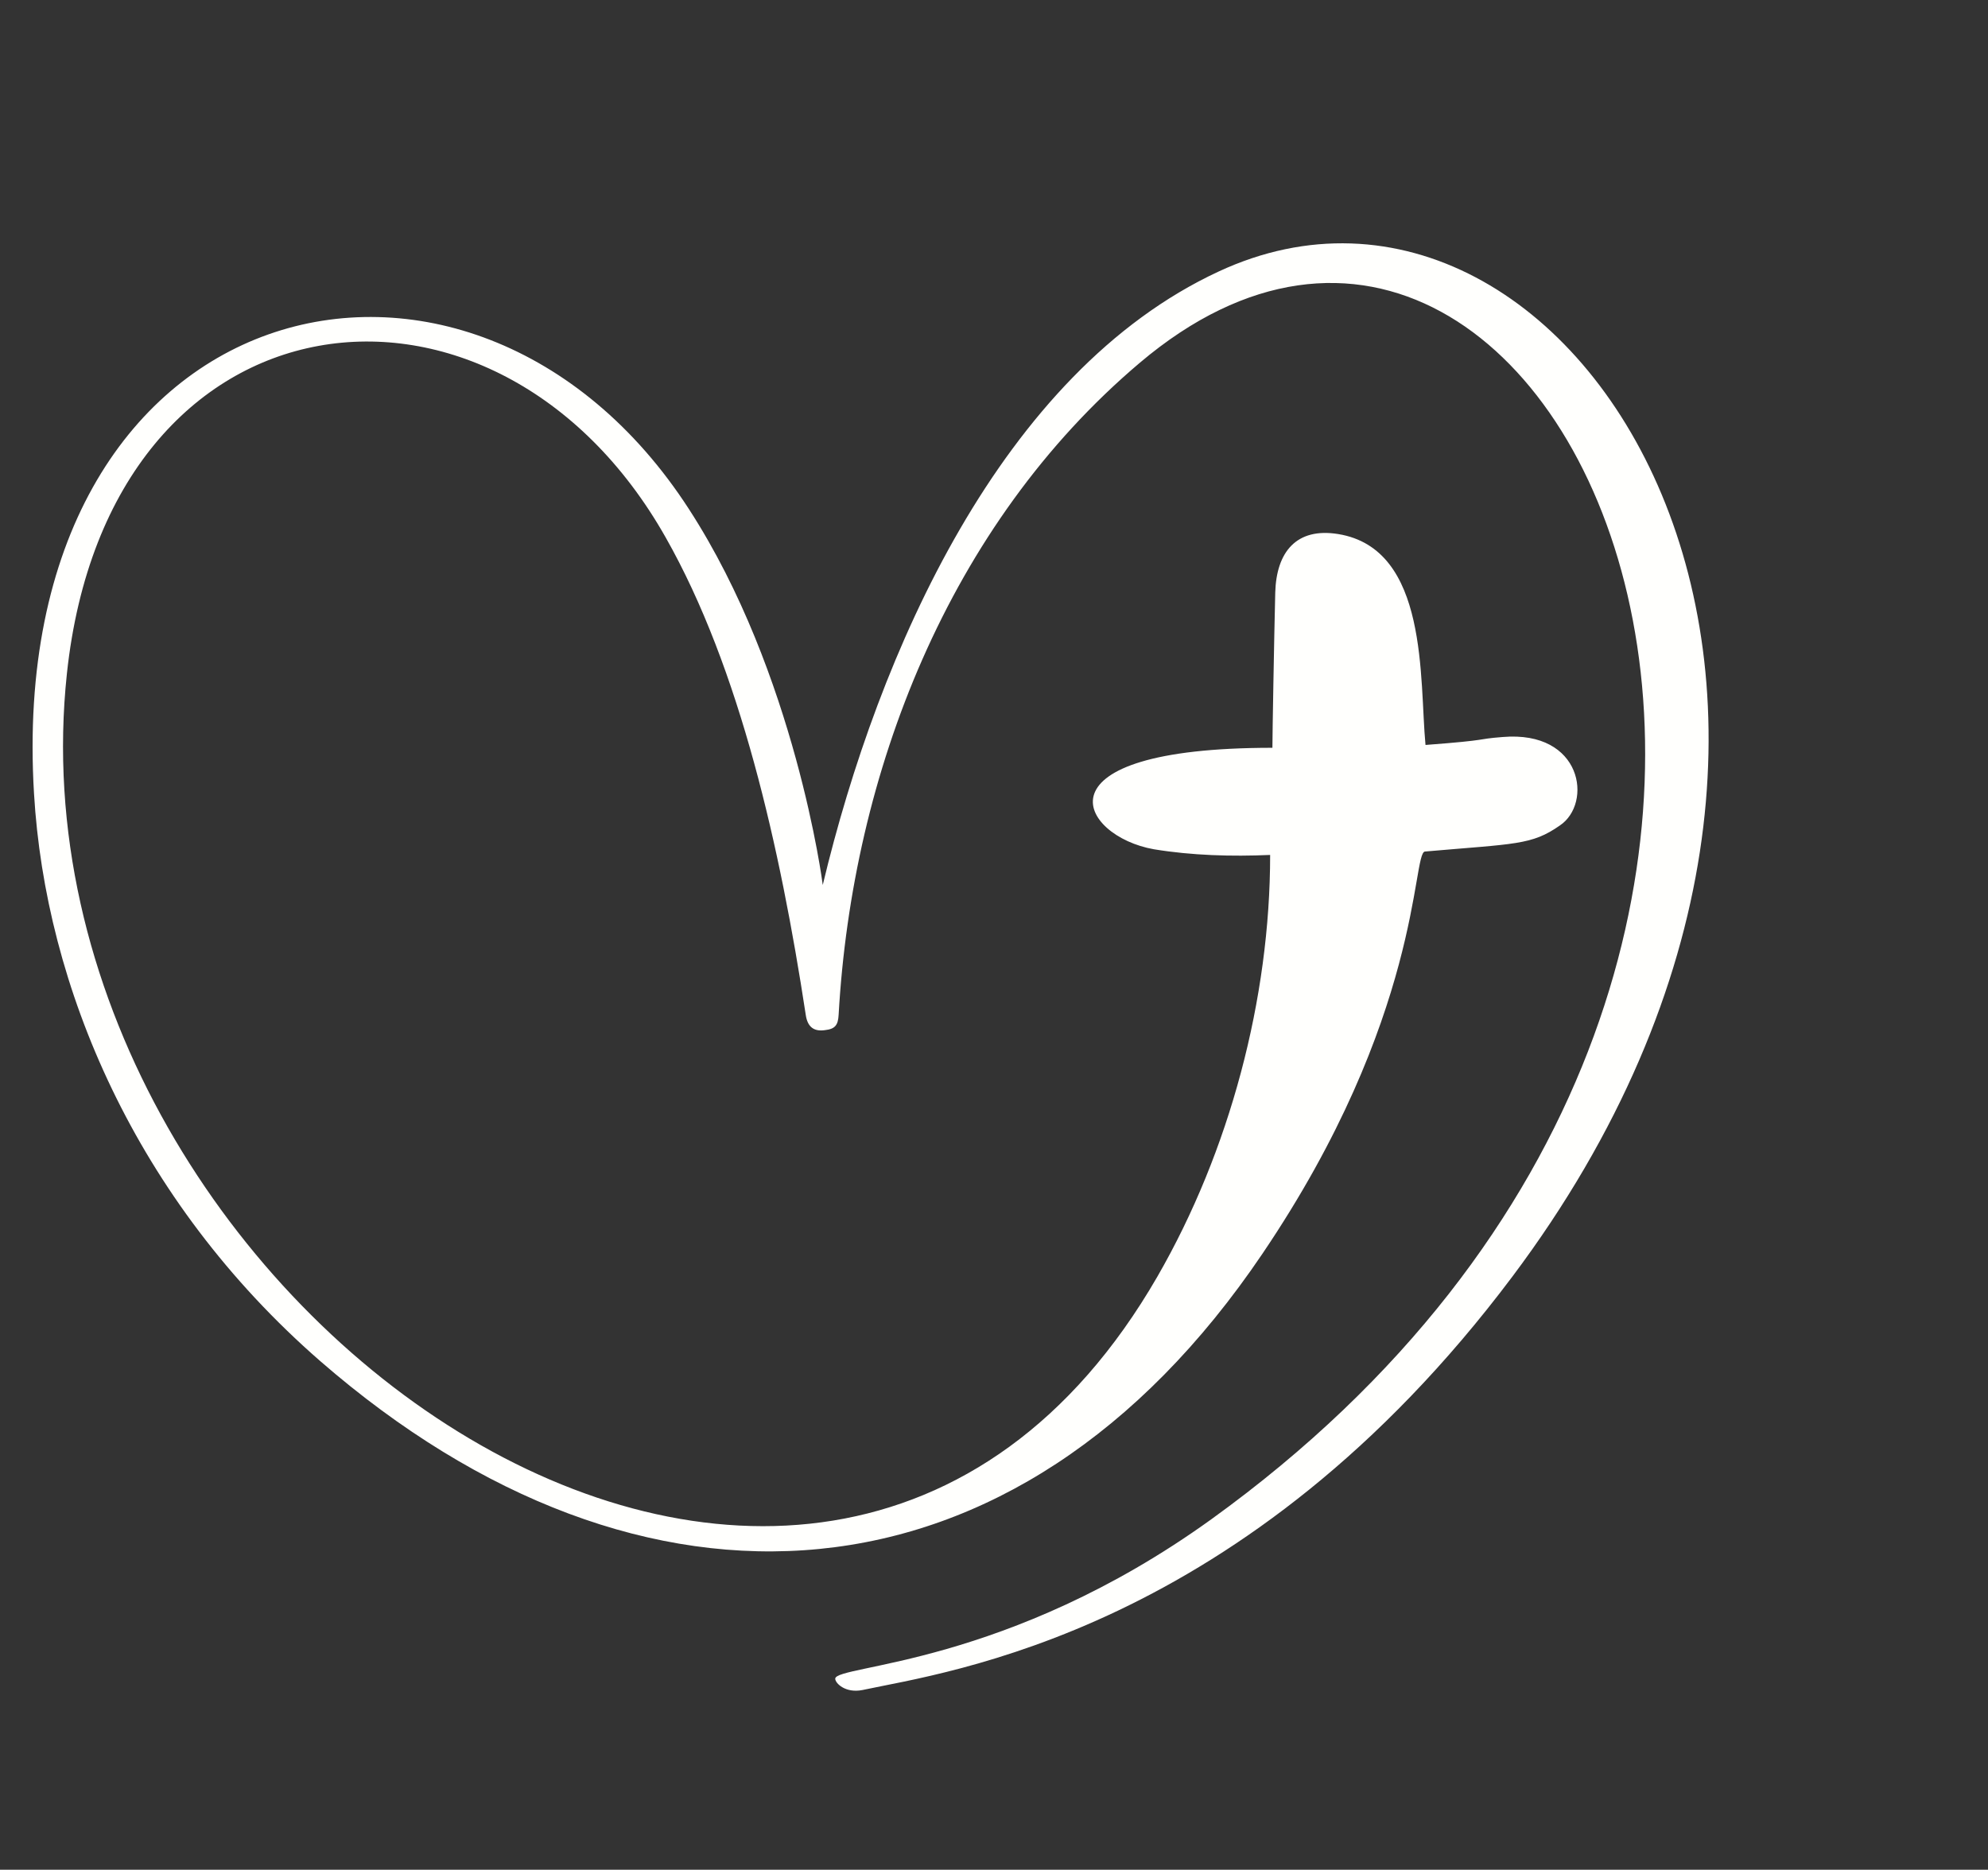 <?xml version="1.0" encoding="UTF-8" standalone="no"?><svg xmlns="http://www.w3.org/2000/svg" xmlns:xlink="http://www.w3.org/1999/xlink" fill="#000000" height="329.8" preserveAspectRatio="xMidYMid meet" version="1" viewBox="-3.6 -15.9 350.6 329.8" width="350.6" zoomAndPan="magnify"><rect x="-3.6" y="-15.9" width="350.6" height="329.8" fill="#333333" stroke="none"/><g><g id="change1_1"><path d="M52.9,224.2C20.2,195.7,4.4,158,2.4,124.1C-3,34.4,79.5,14.5,117.9,73.9c18.8,29,23.6,66.2,23.6,66.3 c9.8-41,31.5-90.4,69.8-108.2c62.7-29.2,128.5,75.1,51.8,177.3c-47.2,62.9-99.7,69.7-114.6,72.9c-3,0.6-4.8-1.2-4.8-2 c0.1-2.5,30.2-2.1,66.3-28.1c137-98.8,63-268-12.6-204c-33.8,28.6-50.7,72.5-53.1,115c-0.1,1.8-0.6,2.5-2.4,2.7 c-2,0.3-3.1-0.6-3.4-2.7c-4.5-29.5-11.6-61.1-24.7-84.2C83.9,26,15.6,33.7,8.2,102.9c-11.8,110.3,131.9,211,192.3,106.4 c12.8-22.2,19.9-49.1,19.9-74.4c-6.8,0.3-13.8,0.1-20.5-1c-13.1-2.3-21.9-17.9,20.9-17.9c0-2.3,0.3-19.2,0.5-27.4 c0.2-7.1,3.7-11.5,11.1-10.3c16,2.6,14.3,25.7,15.4,37.2c11.9-0.9,8.5-1,13.6-1.4c14.1-1.2,15.9,11.7,10.1,15.6 c-5,3.5-7.8,3.2-23.8,4.6c-2.3,0.2-0.4,29.2-28.7,71C175.6,269.5,109.6,273.5,52.9,224.2z" fill="#fffffd"/></g></g></svg>